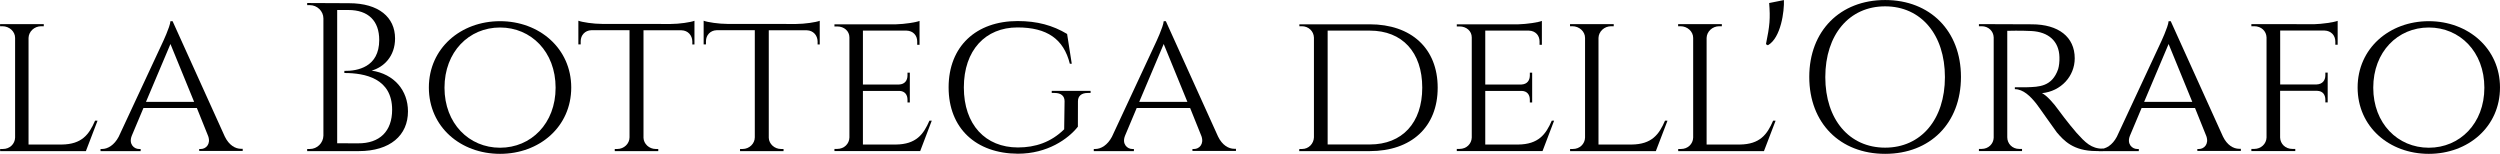 <?xml version="1.0" encoding="UTF-8" standalone="no"?>
<!-- Created with Inkscape (http://www.inkscape.org/) -->

<svg
   width="55.756mm"
   height="3.43mm"
   viewBox="0 0 37.576 2.311"
   version="1.1"
   id="svg5"
   inkscape:export-filename="bottegadellorafo.svg"
   inkscape:export-xdpi="96"
   inkscape:export-ydpi="96"
   sodipodi:docname="bottegadellorafo.svg"
   inkscape:version="1.2.1 (9c6d41e410, 2022-07-14, custom)"
   xmlns:inkscape="http://www.inkscape.org/namespaces/inkscape"
   xmlns:sodipodi="http://sodipodi.sourceforge.net/DTD/sodipodi-0.dtd"
   xmlns="http://www.w3.org/2000/svg"
   xmlns:svg="http://www.w3.org/2000/svg">
  <sodipodi:namedview
     id="namedview7"
     pagecolor="#ffffff"
     bordercolor="#000000"
     borderopacity="0.25"
     inkscape:showpageshadow="2"
     inkscape:pageopacity="0.0"
     inkscape:pagecheckerboard="false"
     inkscape:deskcolor="#d1d1d1"
     inkscape:document-units="mm"
     showgrid="false"
     inkscape:zoom="6.4391406"
     inkscape:cx="67.477949"
     inkscape:cy="13.045219"
     inkscape:window-width="2560"
     inkscape:window-height="1372"
     inkscape:window-x="1440"
     inkscape:window-y="598"
     inkscape:window-maximized="1"
     inkscape:current-layer="text113" />
  <defs
     id="defs2" />
  <g
     inkscape:label="Layer 1"
     inkscape:groupmode="layer"
     id="layer1"
     transform="translate(-47.43,-47.448)">
    <g
       aria-label="la Bottega dell'Orafo"
       id="text113"
       style="font-size:3.175px;stroke-width:0.265">
      <path
         d="m 48.859,49.261 c -0.089,0.206 -0.197,0.356 -0.502,0.359 h -0.498 v -1.603 c 0.003,-0.095 0.086,-0.175 0.191,-0.175 h 0.038 v -0.032 h -0.657 v 0.032 h 0.035 c 0.105,0 0.191,0.079 0.191,0.175 v 1.499 c -0.003,0.095 -0.079,0.171 -0.184,0.171 h -0.041 v 0.032 h 1.289 l 0.175,-0.457 z"
         style="font-family:Cinzel;-inkscape-font-specification:Cinzel"
         id="path157" />
      <path
         d="m 50.024,47.766 h -0.032 c -0.006,0.086 -0.121,0.327 -0.121,0.327 l -0.657,1.41 c -0.067,0.127 -0.165,0.184 -0.251,0.184 h -0.022 v 0.032 h 0.603 v -0.032 h -0.025 c -0.073,0 -0.159,-0.073 -0.108,-0.2 l 0.175,-0.416 h 0.803 l 0.171,0.425 c 0.041,0.121 -0.038,0.191 -0.111,0.191 h -0.025 v 0.029 h 0.654 v -0.032 h -0.025 c -0.086,0 -0.181,-0.054 -0.244,-0.184 z m -0.4,1.213 0.368,-0.87 0.356,0.87 z"
         style="font-family:Cinzel;-inkscape-font-specification:Cinzel"
         id="path159" />
      <path
         d="m 52.047,47.493 v 0.032 h 0.041 c 0.108,0 0.203,0.089 0.203,0.2 v 1.762 c -0.003,0.111 -0.095,0.2 -0.203,0.2 h -0.041 v 0.032 h 0.775 c 0.473,0 0.74,-0.238 0.74,-0.597 0,-0.314 -0.206,-0.562 -0.546,-0.613 0.181,-0.051 0.352,-0.213 0.352,-0.483 0,-0.318 -0.244,-0.53 -0.692,-0.53 z m 0.451,2.108 v -2.003 h 0.168 c 0.302,0 0.464,0.165 0.464,0.451 0,0.41 -0.33,0.467 -0.524,0.464 v 0.032 c 0.308,0 0.718,0.079 0.718,0.552 0,0.324 -0.187,0.508 -0.514,0.505 z"
         style="font-family:Cinzel;-inkscape-font-specification:Cinzel"
         id="path161" />
      <path
         d="m 54.946,47.766 c -0.594,0 -1.07,0.41 -1.07,0.997 0,0.591 0.476,0.997 1.07,0.997 0.591,0 1.07,-0.406 1.07,-0.997 0,-0.587 -0.479,-0.997 -1.07,-0.997 z m 0,1.902 c -0.467,0 -0.835,-0.365 -0.835,-0.902 0,-0.54 0.368,-0.905 0.835,-0.905 0.467,0 0.835,0.365 0.835,0.905 0,0.537 -0.368,0.902 -0.835,0.902 z"
         style="font-family:Cinzel;-inkscape-font-specification:Cinzel"
         id="path163" />
      <path
         d="m 56.479,47.807 c -0.127,0 -0.298,-0.025 -0.356,-0.048 v 0.356 h 0.035 v -0.048 c 0,-0.089 0.064,-0.162 0.159,-0.165 h 0.575 v 1.61 c 0,0.095 -0.083,0.175 -0.184,0.175 h -0.038 v 0.032 h 0.654 v -0.032 h -0.038 c -0.098,0 -0.181,-0.076 -0.184,-0.168 v -1.616 h 0.572 c 0.098,0.003 0.159,0.076 0.162,0.165 v 0.048 h 0.032 v -0.356 c -0.054,0.022 -0.229,0.048 -0.356,0.048 z"
         style="font-family:Cinzel;-inkscape-font-specification:Cinzel"
         id="path165" />
      <path
         d="m 58.362,47.807 c -0.127,0 -0.298,-0.025 -0.356,-0.048 v 0.356 h 0.035 v -0.048 c 0,-0.089 0.064,-0.162 0.159,-0.165 h 0.575 v 1.61 c 0,0.095 -0.083,0.175 -0.184,0.175 h -0.038 v 0.032 h 0.654 v -0.032 h -0.038 c -0.098,0 -0.181,-0.076 -0.184,-0.168 v -1.616 h 0.572 c 0.098,0.003 0.159,0.076 0.162,0.165 v 0.048 h 0.032 v -0.356 c -0.054,0.022 -0.229,0.048 -0.356,0.048 z"
         style="font-family:Cinzel;-inkscape-font-specification:Cinzel"
         id="path167" />
      <path
         d="m 61.435,49.261 h -0.035 c -0.089,0.206 -0.2,0.356 -0.505,0.359 h -0.495 v -0.806 h 0.549 c 0.083,0.003 0.121,0.06 0.121,0.133 v 0.041 h 0.035 v -0.448 h -0.035 v 0.041 c 0,0.073 -0.038,0.133 -0.127,0.137 h -0.543 v -0.81 h 0.657 c 0.098,0.003 0.159,0.073 0.159,0.162 v 0.051 h 0.035 v -0.359 c -0.054,0.022 -0.225,0.048 -0.352,0.051 h -0.927 v 0.032 h 0.041 c 0.105,0 0.184,0.07 0.184,0.165 v 1.505 c -0.003,0.095 -0.079,0.171 -0.184,0.171 h -0.041 v 0.032 h 1.289 z"
         style="font-family:Cinzel;-inkscape-font-specification:Cinzel"
         id="path169" />
      <path
         d="m 63.632,48.969 c 0,-0.079 0.054,-0.124 0.146,-0.124 h 0.044 v -0.032 h -0.584 v 0.032 h 0.044 c 0.095,0 0.149,0.044 0.149,0.124 l -0.006,0.422 c -0.197,0.194 -0.432,0.273 -0.695,0.273 -0.489,0 -0.813,-0.343 -0.813,-0.902 0,-0.559 0.324,-0.902 0.806,-0.902 0.445,0 0.695,0.175 0.787,0.546 h 0.029 l -0.07,-0.448 c -0.216,-0.13 -0.451,-0.194 -0.743,-0.194 -0.625,0 -1.038,0.381 -1.038,0.997 0,0.616 0.413,0.994 1.041,0.997 0.445,0 0.756,-0.222 0.902,-0.406 z"
         style="font-family:Cinzel;-inkscape-font-specification:Cinzel"
         id="path171" />
      <path
         d="m 64.953,47.766 h -0.032 c -0.006,0.086 -0.121,0.327 -0.121,0.327 l -0.657,1.41 c -0.067,0.127 -0.165,0.184 -0.251,0.184 h -0.022 v 0.032 h 0.603 v -0.032 h -0.025 c -0.073,0 -0.159,-0.073 -0.108,-0.2 l 0.175,-0.416 h 0.803 l 0.171,0.425 c 0.041,0.121 -0.038,0.191 -0.111,0.191 h -0.025 v 0.029 h 0.654 v -0.032 h -0.025 c -0.086,0 -0.181,-0.054 -0.244,-0.184 z m -0.4,1.213 0.368,-0.87 0.356,0.87 z"
         style="font-family:Cinzel;-inkscape-font-specification:Cinzel"
         id="path173" />
      <path
         d="m 66.96,47.813 v 0.029 h 0.038 c 0.098,0 0.178,0.073 0.181,0.171 v 1.499 c -0.003,0.095 -0.079,0.175 -0.178,0.175 h -0.041 l -0.003,0.032 h 1.06 c 0.625,0 1.022,-0.362 1.022,-0.953 0,-0.591 -0.397,-0.953 -1.022,-0.953 z m 0.425,0.095 h 0.635 c 0.486,0 0.787,0.324 0.787,0.857 0,0.53 -0.302,0.854 -0.787,0.854 h -0.635 z"
         style="font-family:Cinzel;-inkscape-font-specification:Cinzel"
         id="path175" />
      <path
         d="m 70.789,49.261 h -0.035 c -0.089,0.206 -0.2,0.356 -0.505,0.359 h -0.495 v -0.806 h 0.549 c 0.083,0.003 0.121,0.06 0.121,0.133 v 0.041 h 0.035 v -0.448 h -0.035 v 0.041 c 0,0.073 -0.038,0.133 -0.127,0.137 h -0.543 v -0.81 h 0.657 c 0.098,0.003 0.159,0.073 0.159,0.162 v 0.051 h 0.035 v -0.359 c -0.054,0.022 -0.225,0.048 -0.352,0.051 h -0.927 v 0.032 h 0.041 c 0.105,0 0.184,0.07 0.184,0.165 v 1.505 c -0.003,0.095 -0.079,0.171 -0.184,0.171 h -0.041 v 0.032 h 1.289 z"
         style="font-family:Cinzel;-inkscape-font-specification:Cinzel"
         id="path177" />
      <path
         d="m 72.456,49.261 c -0.089,0.206 -0.197,0.356 -0.502,0.359 h -0.498 v -1.603 c 0.003,-0.095 0.086,-0.175 0.191,-0.175 h 0.038 v -0.032 h -0.657 v 0.032 h 0.035 c 0.105,0 0.191,0.079 0.191,0.175 v 1.499 c -0.003,0.095 -0.079,0.171 -0.184,0.171 h -0.041 v 0.032 h 1.289 l 0.175,-0.457 z"
         style="font-family:Cinzel;-inkscape-font-specification:Cinzel"
         id="path179" />
      <path
         d="m 74.081,49.261 c -0.089,0.206 -0.197,0.356 -0.502,0.359 h -0.498 v -1.603 c 0.003,-0.095 0.086,-0.175 0.191,-0.175 h 0.038 v -0.032 h -0.657 v 0.032 h 0.035 c 0.105,0 0.191,0.079 0.191,0.175 v 1.499 c -0.003,0.095 -0.079,0.171 -0.184,0.171 h -0.041 v 0.032 h 1.289 l 0.175,-0.457 z"
         style="font-family:Cinzel;-inkscape-font-specification:Cinzel"
         id="path181" />
      <path
         d="m 74.002,48.128 c 0.197,-0.111 0.248,-0.514 0.241,-0.679 l -0.222,0.044 c 0.019,0.232 0.009,0.343 -0.048,0.619 z"
         style="font-family:Cinzel;-inkscape-font-specification:Cinzel"
         id="path183" />
      <path
         d="m 75.764,47.448 c -0.676,0 -1.14,0.464 -1.14,1.156 0,0.695 0.464,1.156 1.14,1.156 0.676,0 1.14,-0.46 1.14,-1.156 0,-0.692 -0.464,-1.156 -1.14,-1.156 z m 0,2.219 c -0.54,0 -0.899,-0.425 -0.899,-1.06 0,-0.638 0.359,-1.064 0.899,-1.064 0.54,0 0.899,0.425 0.899,1.064 0,0.635 -0.359,1.06 -0.899,1.06 z"
         style="font-family:Cinzel;-inkscape-font-specification:Cinzel"
         id="path185" />
      <path
         d="m 77.174,47.81 v 0.032 h 0.041 c 0.102,0 0.178,0.073 0.181,0.168 v 1.508 c -0.003,0.092 -0.079,0.168 -0.181,0.168 h -0.041 v 0.032 h 0.648 v -0.032 h -0.044 c -0.102,0 -0.178,-0.079 -0.178,-0.175 v -1.6 c 0.029,0 0.184,-0.006 0.362,0.003 0.257,0.013 0.416,0.152 0.422,0.391 0.003,0.067 -0.006,0.137 -0.019,0.181 -0.092,0.267 -0.292,0.267 -0.467,0.273 -0.105,0 -0.184,0 -0.184,0 v 0.029 c 0.127,0 0.235,0.108 0.321,0.216 0.025,0.029 0.276,0.391 0.311,0.435 0.102,0.117 0.241,0.279 0.591,0.279 h 0.102 v -0.035 c -0.178,0 -0.267,-0.095 -0.397,-0.238 -0.13,-0.149 -0.276,-0.349 -0.276,-0.349 -0.067,-0.095 -0.175,-0.216 -0.244,-0.248 0.286,-0.029 0.492,-0.254 0.492,-0.524 0,-0.321 -0.244,-0.511 -0.645,-0.511 z"
         style="font-family:Cinzel;-inkscape-font-specification:Cinzel"
         id="path187" />
      <path
         d="m 80.057,47.766 h -0.032 c -0.006,0.086 -0.121,0.327 -0.121,0.327 l -0.657,1.41 c -0.067,0.127 -0.165,0.184 -0.251,0.184 h -0.022 v 0.032 h 0.603 v -0.032 h -0.025 c -0.073,0 -0.159,-0.073 -0.108,-0.2 l 0.175,-0.416 h 0.803 l 0.171,0.425 c 0.041,0.121 -0.038,0.191 -0.111,0.191 h -0.025 v 0.029 h 0.654 v -0.032 h -0.025 c -0.086,0 -0.181,-0.054 -0.244,-0.184 z m -0.4,1.213 0.368,-0.87 0.356,0.87 z"
         style="font-family:Cinzel;-inkscape-font-specification:Cinzel"
         id="path189" />
      <path
         d="m 81.701,47.81 h -0.432 v 0.032 h 0.044 c 0.105,0 0.181,0.073 0.184,0.168 v 1.505 c -0.003,0.095 -0.083,0.171 -0.184,0.171 h -0.044 v 0.032 h 0.66 v -0.032 h -0.044 c -0.105,0 -0.181,-0.076 -0.184,-0.171 v -0.702 h 0.559 c 0.083,0.003 0.121,0.06 0.121,0.133 v 0.041 h 0.035 v -0.448 h -0.035 v 0.041 c 0,0.073 -0.041,0.133 -0.13,0.137 h -0.549 v -0.81 h 0.667 c 0.098,0.003 0.162,0.073 0.162,0.165 v 0.048 h 0.035 v -0.359 c -0.057,0.022 -0.232,0.048 -0.359,0.051 z"
         style="font-family:Cinzel;-inkscape-font-specification:Cinzel"
         id="path191" />
      <path
         d="m 83.936,47.766 c -0.594,0 -1.07,0.41 -1.07,0.997 0,0.591 0.476,0.997 1.07,0.997 0.591,0 1.07,-0.406 1.07,-0.997 0,-0.587 -0.479,-0.997 -1.07,-0.997 z m 0,1.902 c -0.467,0 -0.835,-0.365 -0.835,-0.902 0,-0.54 0.368,-0.905 0.835,-0.905 0.467,0 0.835,0.365 0.835,0.905 0,0.537 -0.368,0.902 -0.835,0.902 z"
         style="font-family:Cinzel;-inkscape-font-specification:Cinzel"
         id="path193" />
    </g>
  </g>
</svg>
